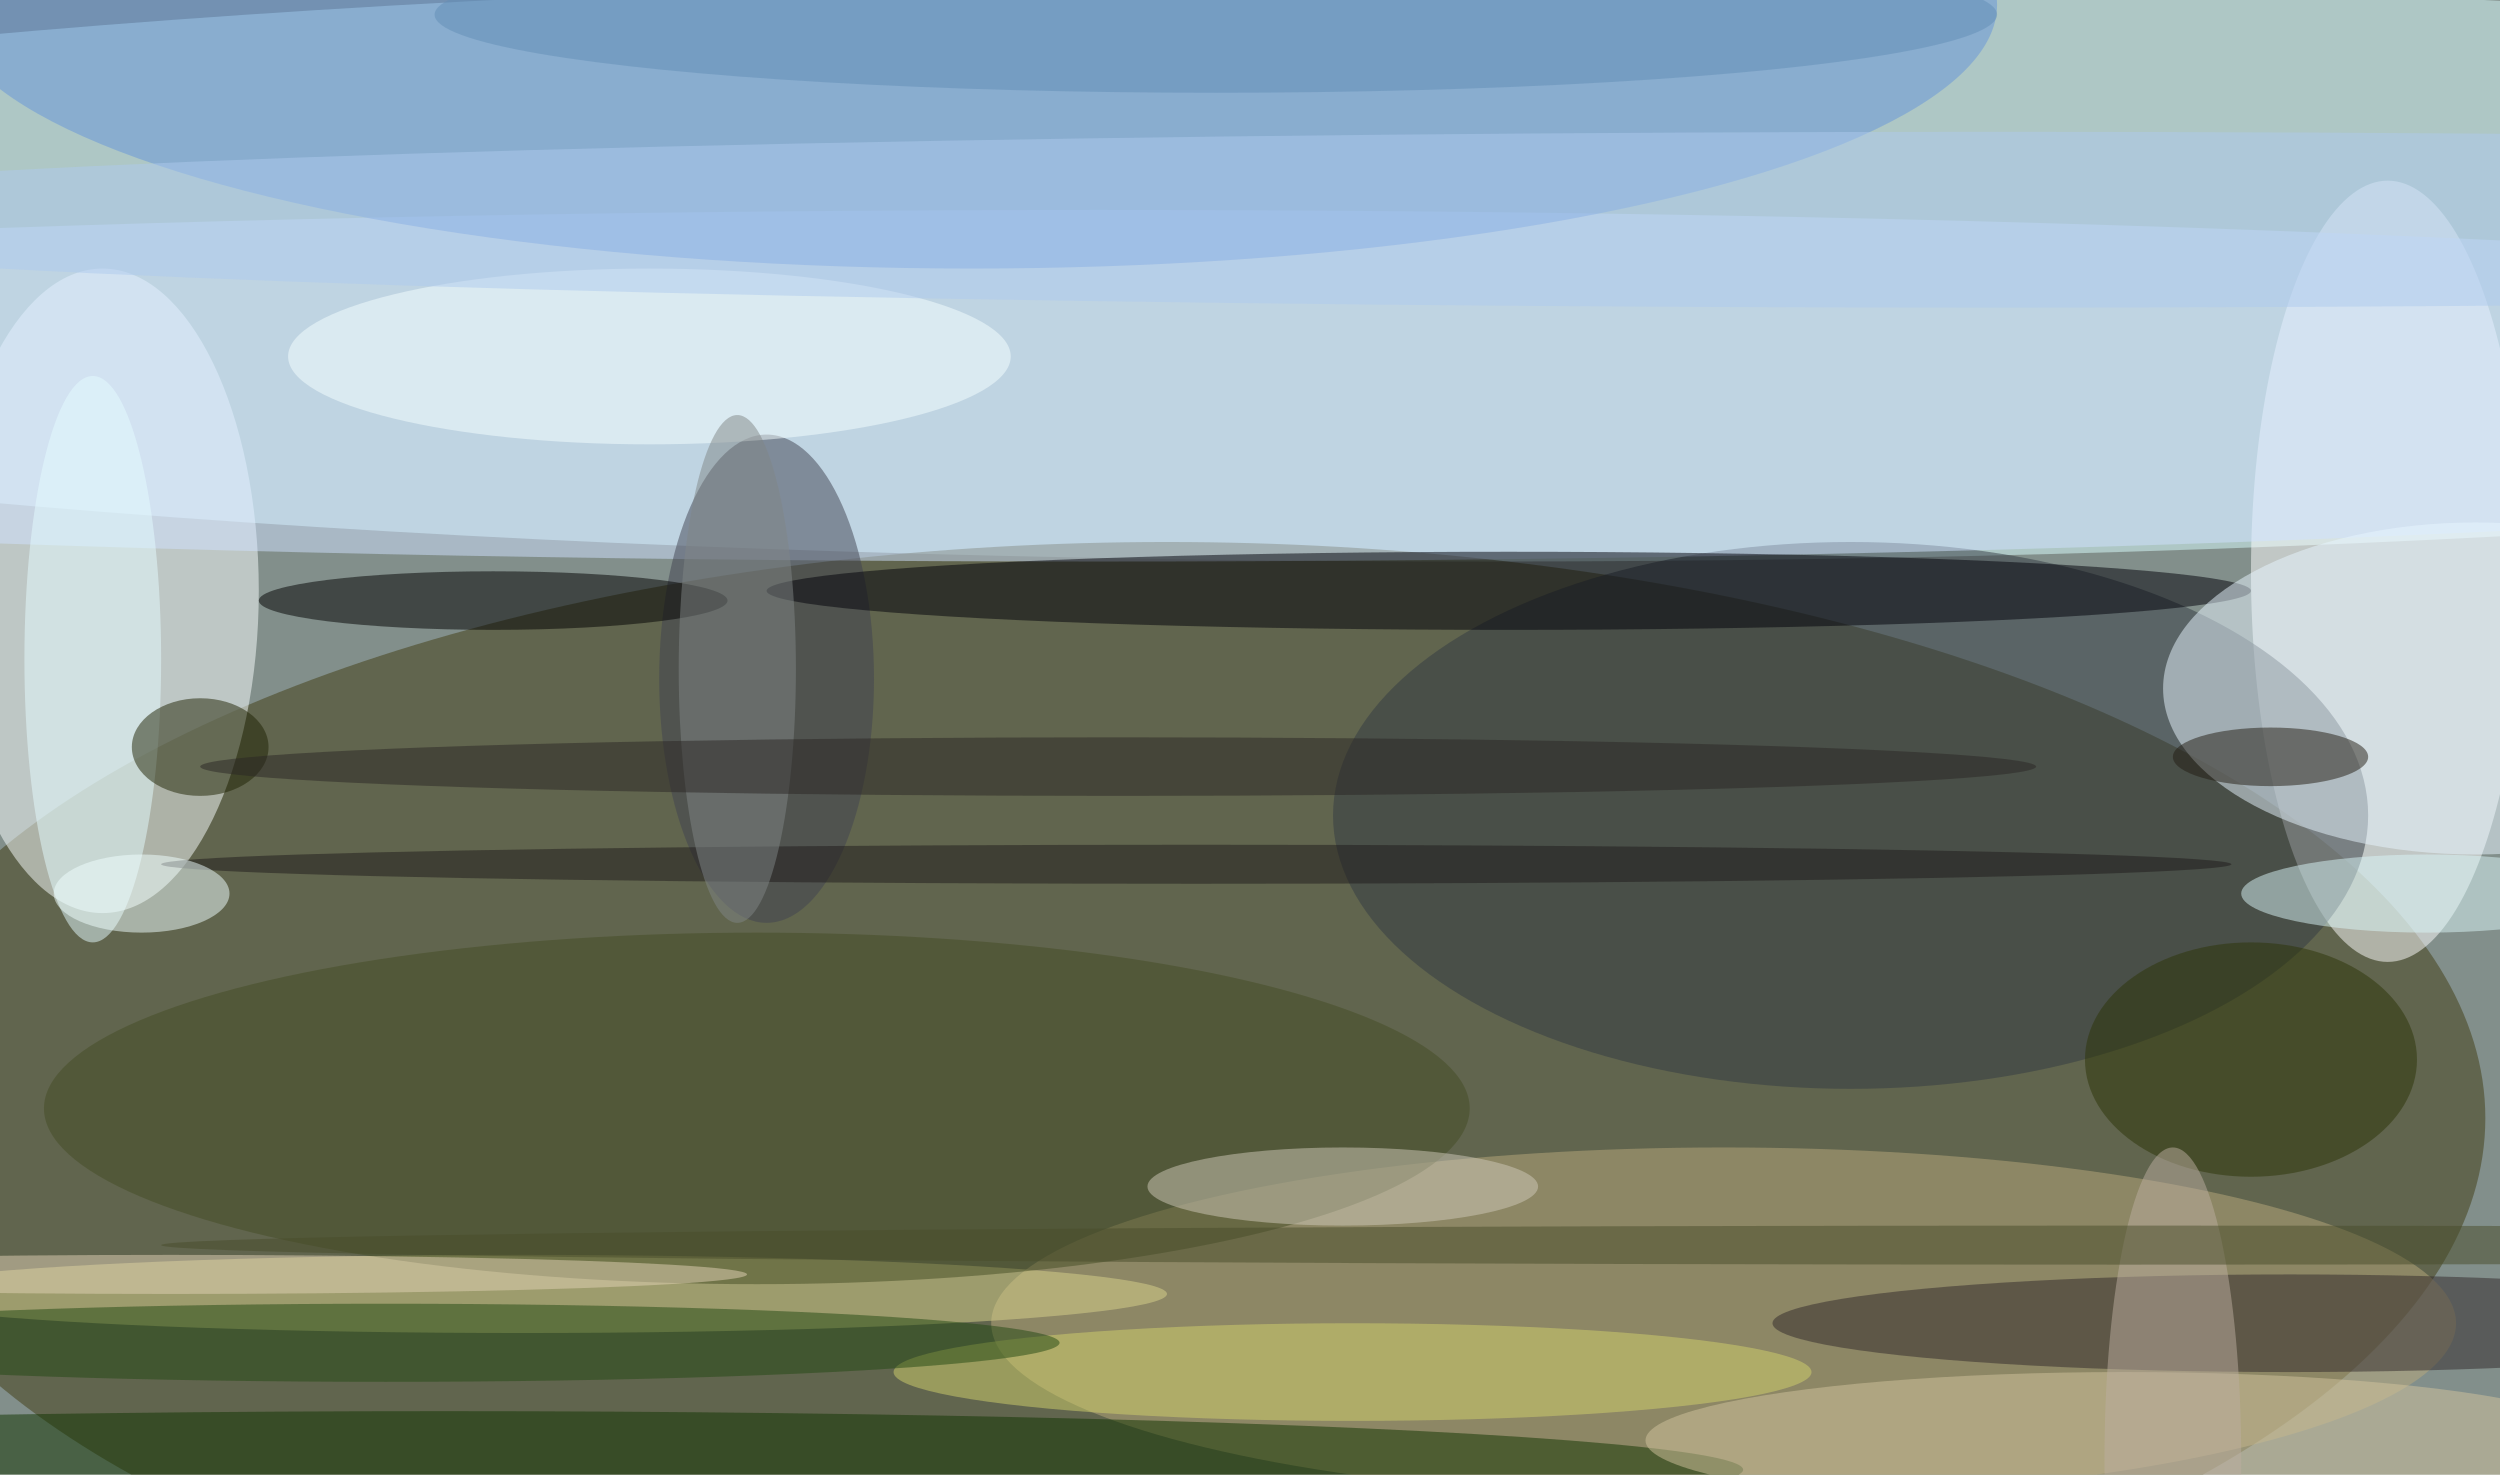 <svg xmlns="http://www.w3.org/2000/svg" width="1024" height="604"><path fill="#828f8b" d="M0 0h1024v604H0z"/><g fill-opacity=".502" transform="matrix(4 0 0 4 2 2)"><ellipse cx="152" cy="27" fill="#daffff" rx="255" ry="30"/><ellipse cx="119" cy="114" fill="#413d12" rx="135" ry="59"/><ellipse cx="10" cy="60" fill="#faffff" rx="16" ry="33"/><ellipse cx="244" cy="58" fill="#fff" rx="14" ry="40"/><ellipse cx="176" cy="135" fill="#b9aa7c" rx="75" ry="18"/><ellipse cx="189" cy="83" fill="#333a43" rx="53" ry="28"/><ellipse cx="112" cy="39" fill="#cfe2ff" rx="255" ry="18"/><ellipse cx="99" fill="#6594d9" rx="105" ry="27"/><ellipse cx="53" cy="132" fill="#dad48c" rx="66" ry="4"/><ellipse cx="78" cy="69" fill="#404251" rx="11" ry="25"/><ellipse cx="154" cy="60" fill="#000008" rx="76" ry="4"/><ellipse cx="50" cy="61" rx="24" ry="3"/><ellipse cx="253" cy="70" fill="#e8f5ff" rx="32" ry="17"/><ellipse cx="45" cy="150" fill="#113400" rx="133" ry="6"/><ellipse cx="234" cy="135" fill="#30292a" rx="53" ry="5"/><ellipse cx="77" cy="113" fill="#454c24" rx="73" ry="18"/><ellipse cx="217" cy="147" fill="#d2c39e" rx="49" ry="7"/><ellipse cx="9" cy="67" fill="#e4fbff" rx="7" ry="29"/><ellipse cx="137" cy="121" fill="#cfcaba" rx="20" ry="4"/><ellipse cx="138" cy="140" fill="#d2d16d" rx="47" ry="5"/><ellipse cx="39" cy="137" fill="#224912" rx="69" ry="4"/><ellipse cx="66" cy="36" fill="#f5feff" rx="37" ry="9"/><ellipse cx="204" cy="22" fill="#adc9ee" rx="246" ry="9"/><ellipse cx="232" cy="77" fill="#221d12" rx="10" ry="3"/><ellipse cx="20" cy="76" fill="#1f2303" rx="7" ry="5"/><ellipse cx="230" cy="108" fill="#2d3507" rx="17" ry="12"/><ellipse cx="122" cy="88" fill="#1e1a1b" rx="106" ry="2"/><ellipse cx="75" cy="68" fill="#808686" rx="6" ry="26"/><ellipse cx="114" cy="78" fill="#2b2625" rx="94" ry="3"/><ellipse cx="248" cy="91" fill="#d9f6f7" rx="19" ry="4"/><ellipse cx="222" cy="149" fill="#bbada0" rx="7" ry="32"/><ellipse cx="217" cy="127" fill="#494d2a" rx="201" ry="2"/><ellipse cx="14" cy="91" fill="azure" rx="9" ry="4"/><ellipse cx="17" cy="130" fill="#e2d2b5" rx="59" ry="2"/><ellipse cx="124" cy="1" fill="#628db6" rx="80" ry="8"/></g></svg>